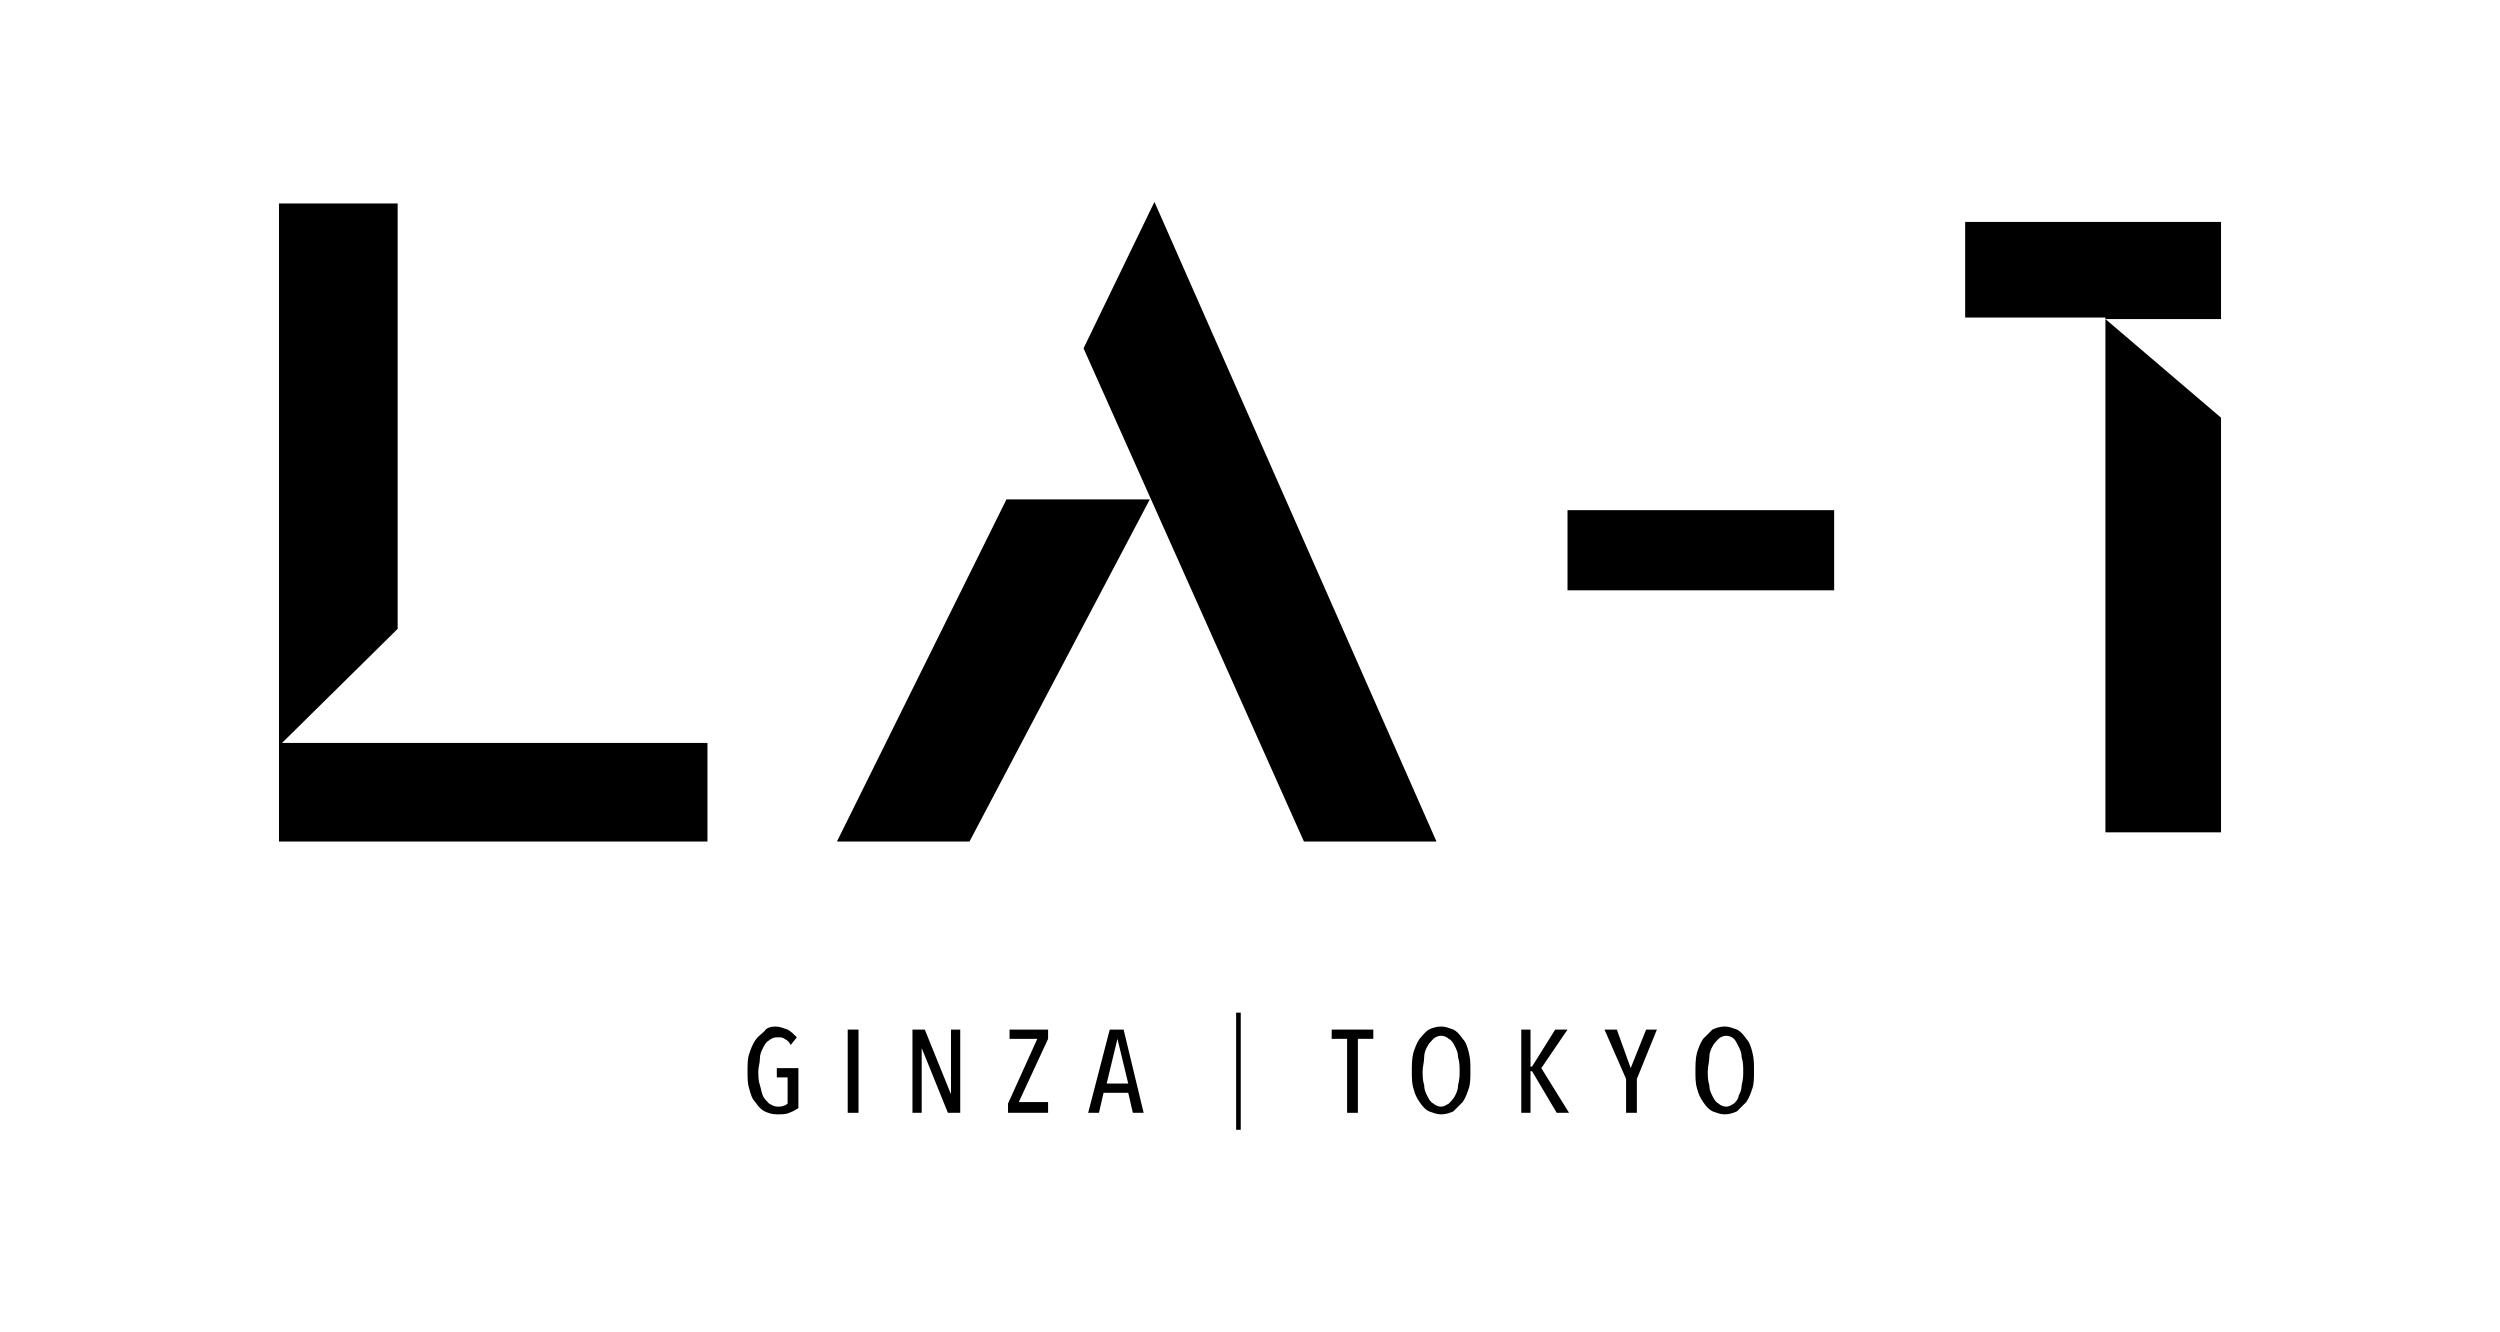 <?xml version="1.0" encoding="UTF-8"?>
<svg data-bbox="18.1 13.1 126 60.2" viewBox="0 0 162.2 86.4" height="86.4" width="162.2" xmlns="http://www.w3.org/2000/svg" data-type="shape">
    <g>
        <path d="M50.3 66.6c.3 0 .5.1.8.2.2.1.4.3.6.5l-.4.5c-.1-.2-.2-.3-.4-.4-.1-.1-.3-.1-.5-.1s-.4.1-.5.2c-.2.1-.3.3-.4.5-.1.2-.2.4-.2.7 0 .3-.1.5-.1.8 0 .3 0 .6.1.9.1.3.1.5.2.7.1.2.2.3.4.5.2.1.3.2.6.2s.5-.1.6-.2v-1.7h-.7v-.6h1.4v2.6c-.2.1-.3.2-.6.3-.2.1-.5.1-.8.1-.3 0-.6-.1-.8-.2-.2-.1-.4-.3-.6-.6-.2-.2-.3-.5-.4-.9-.1-.3-.1-.7-.1-1.1 0-.4 0-.8.1-1.1.1-.3.2-.6.4-.9.2-.3.4-.4.6-.6.1-.2.4-.3.7-.3"/>
        <path d="M55.7 66.8v5.4H55v-5.4h.7z"/>
        <path d="M61.5 72.2 59.8 68v4.2h-.6v-5.4h.8l1.7 4.2v-4.2h.6v5.4h-.8z"/>
        <path d="M65.4 72.2v-.6l1.9-4.2h-1.8v-.6H68v.6l-1.9 4.1H68v.7h-2.6z"/>
        <path d="m73.5 72.2-.3-1.3h-1.6l-.3 1.3h-.7l1.4-5.4h.9l1.3 5.4h-.7zm-1-4.8-.7 2.9h1.4l-.7-2.9z"/>
        <path d="M80.5 65.7v7.6h-.3v-7.6h.3z"/>
        <path d="M88.1 67.4v4.8h-.7v-4.8h-1v-.6h2.7v.6h-1z"/>
        <path d="M95.4 69.5c0 .4 0 .8-.1 1.1-.1.3-.2.6-.4.9l-.6.6c-.2.1-.5.2-.8.2-.3 0-.5-.1-.8-.2-.2-.1-.4-.3-.6-.6-.2-.3-.3-.5-.4-.9-.1-.3-.1-.7-.1-1.1s0-.8.1-1.2c.1-.3.2-.6.4-.9.2-.2.3-.4.6-.6.2-.1.5-.2.8-.2.3 0 .5.1.8.2.2.1.4.3.6.6.2.2.3.5.4.9.1.4.1.7.1 1.2m-.7 0c0-.3 0-.6-.1-.9 0-.3-.1-.5-.2-.7-.1-.2-.2-.4-.4-.5-.1-.1-.3-.2-.5-.2s-.4.1-.5.2c-.1.1-.3.3-.4.5-.1.2-.2.4-.2.7 0 .3-.1.6-.1.9 0 .3 0 .6.1.9 0 .3.1.5.2.7.1.2.2.4.4.5.1.1.3.2.5.2s.3-.1.5-.2c.1-.1.3-.3.4-.5.1-.2.2-.4.2-.7.1-.4.1-.6.1-.9"/>
        <path d="m101 72.2-1.6-2.7h-.1v2.7h-.6v-5.4h.6v2.4h.1l1.5-2.4h.8l-1.7 2.5 1.8 2.9h-.8z"/>
        <path d="M106.2 70v2.2h-.7V70l-1.4-3.2h.8l.9 2.5 1-2.5h.7l-1.3 3.2z"/>
        <path d="M113.8 69.5c0 .4 0 .8-.1 1.1-.1.3-.2.6-.4.9l-.6.6c-.2.1-.5.2-.8.2-.3 0-.5-.1-.8-.2-.2-.1-.4-.3-.6-.6-.2-.3-.3-.5-.4-.9-.1-.3-.1-.7-.1-1.1s0-.8.1-1.2c.1-.3.2-.6.4-.9l.6-.6c.2-.1.5-.2.8-.2.3 0 .5.1.8.2.2.1.4.3.6.6.2.2.3.5.4.9.1.4.1.7.1 1.2m-.7 0c0-.3 0-.6-.1-.9 0-.3-.1-.5-.2-.7-.1-.2-.2-.4-.3-.5-.1-.1-.3-.2-.5-.2s-.4.1-.5.2c-.1.1-.3.3-.4.5-.1.2-.2.4-.2.7 0 .3-.1.6-.1.9 0 .3 0 .6.1.9 0 .3.1.5.2.7.1.2.2.4.4.5.1.1.3.2.5.2s.3-.1.5-.2c.1-.1.3-.3.3-.5.1-.2.2-.4.2-.7.1-.4.1-.6.1-.9"/>
        <path d="M136.6 20.7h7.5v-6.3h-16.6v6.2h9.1V54h7.5V27.1l-7.5-6.4z"/>
        <path d="M54.3 54.6h8.6l11.7-22.2h-9.3l-11 22.2z"/>
        <path d="m74.9 13.1-4.6 9.5 14.3 32h8.6L74.9 13.1z"/>
        <path d="M25.8 48.2h-7.5l7.5-7.4V13.2h-7.7v41.4h27.8v-6.4H25.8z"/>
        <path d="M119 33.1v5.2h-17.3v-5.2H119z"/>
    </g>
</svg>
